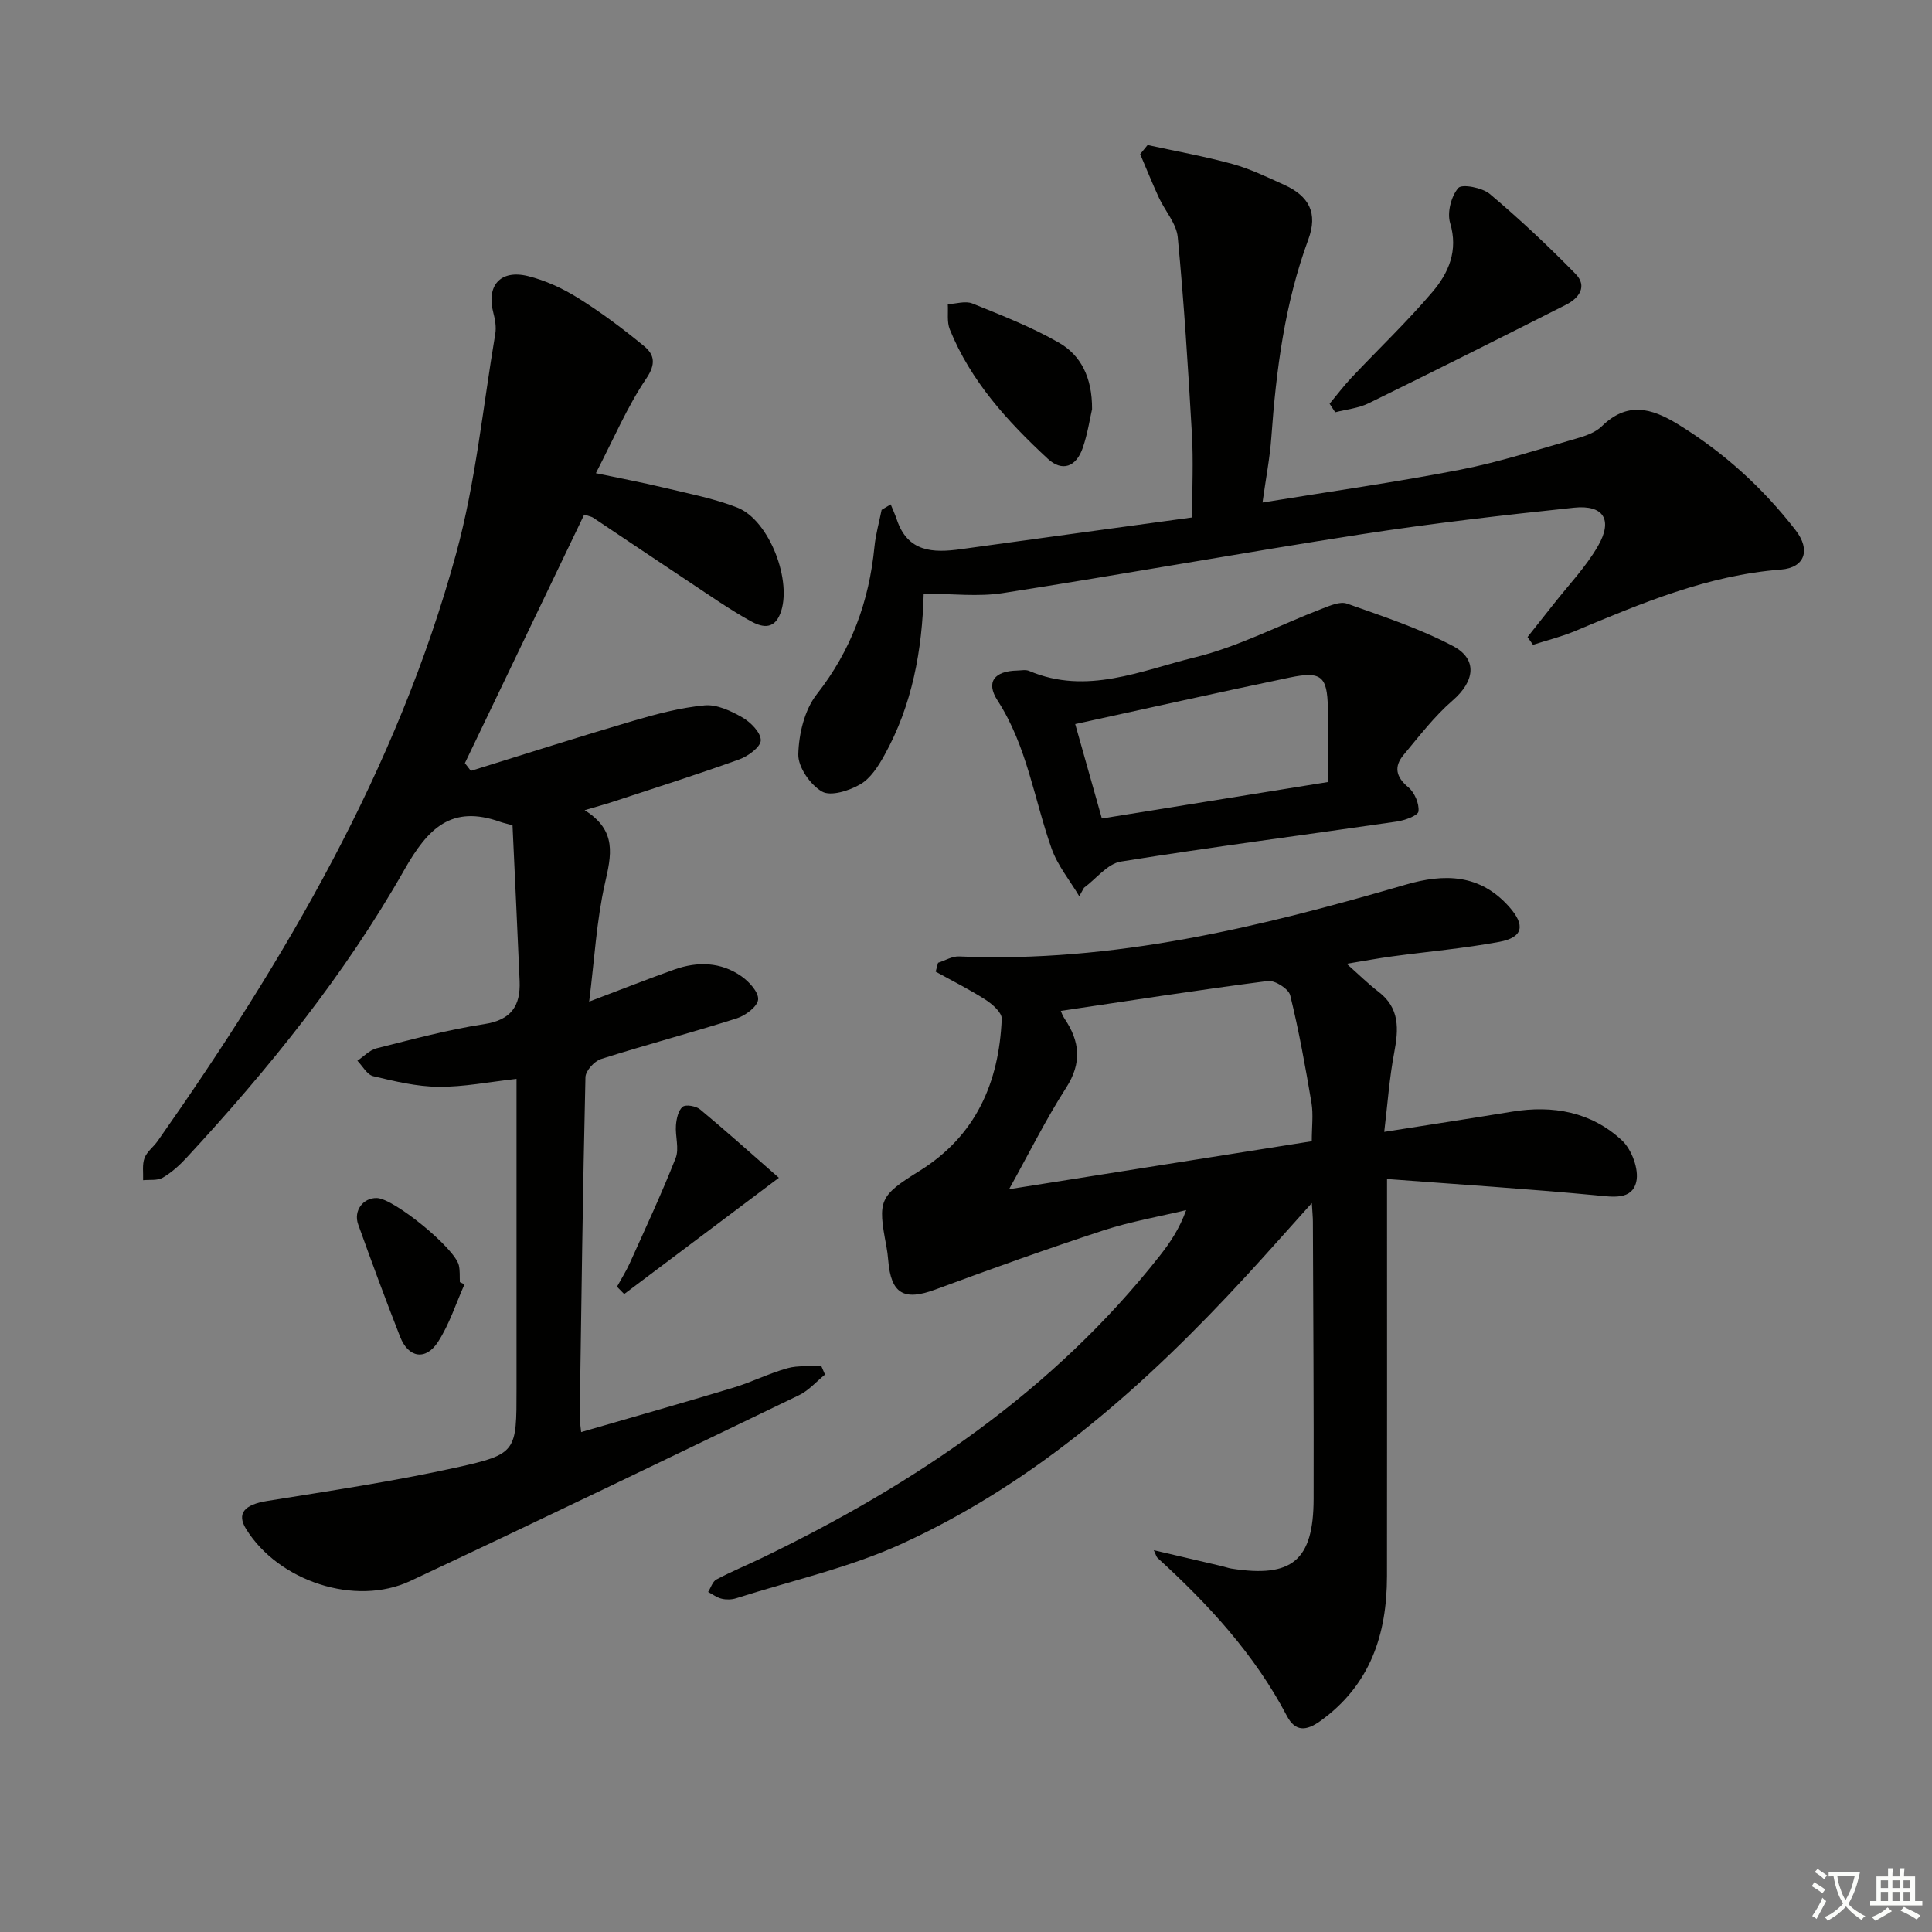 <svg enable-background="new 0 0 400 400" viewBox="0 0 400 400" xmlns="http://www.w3.org/2000/svg"><rect x="0" y="0" width="400" height="400" fill="#808080" stroke="none"/><path d="m377.9 391.2c-.2.3-.4.5-.6.8-.7-.6-1.4-1-2.2-1.5.2-.3.4-.5.5-.8.6.4 1.4.8 2.3 1.5zm-1.8 6.1c-.2-.2-.5-.4-.9-.6.4-.6.8-1.2 1.2-1.9s.7-1.3.9-1.9c.3.3.5.5.8.7-.7 1.3-1.4 2.6-2 3.7zm2.2-9c-.3.3-.5.5-.6.8-.6-.6-1.3-1.1-2-1.5.3-.3.5-.5.6-.7.6.5 1.3.9 2 1.4zm.3.2v-.9h2 4.5c-.3 1.3-.6 2.5-1 3.6s-.9 2.1-1.4 3c.4.5 1 1 1.6 1.4s1.2.8 1.9 1.1c-.3.2-.5.4-.8.8-.4-.3-1-.7-1.6-1.2s-1.2-1.1-1.6-1.6c-.5.6-1.1 1.1-1.7 1.6s-1.4.9-2.1 1.4c-.1-.3-.3-.5-.7-.8.6-.2 1.2-.5 1.9-1s1.4-1.1 2-1.8c-.5-.8-.9-1.6-1.2-2.5s-.6-2-.8-3.2c-.4.1-.7.1-1 .1zm2.5 2.7c.3 1 .7 1.7 1 2.2.3-.5.6-1.1 1-2s.6-1.9.9-3h-3.2-.4c.1.9.3 1.8.7 2.8z" fill="#fbfcfa"/><path d="m396.5 388.5v1.5 3.6h1.5v.9c-.4 0-1 0-1.7 0h-7.9c-.5 0-.9 0-1.2 0v-.9h1.3v-3.5c0-.7 0-1.2 0-1.6h2.4c0-.8 0-1.4 0-1.7h1c0 .3-.1.8-.1 1.7h1.5c0-.8 0-1.4 0-1.7h1c0 .3-.1.9-.1 1.7zm-8.2 9.2c-.2-.3-.5-.5-.8-.8.8-.3 1.4-.6 1.9-.9s1-.7 1.4-1.1c.3.3.6.5.9.8-1.6 1-2.8 1.6-3.4 2zm2.6-6.8v-1.6h-1.5v1.6zm0 2.7v-1.9h-1.5v1.9zm2.4-2.7v-1.6h-1.5v1.6zm0 2.7v-1.9h-1.5v1.9zm.2 2 .7-.8c.4.2.9.5 1.6.8s1.3.7 1.8 1c-.3.3-.5.6-.8.8-.4-.3-1.5-1-3.3-1.8zm2-4.7v-1.6h-1.4v1.6zm0 2.7v-1.9h-1.4v1.9z" fill="#fbfcfa"/><g fill="#010100"><path d="m123.37 97.97c5.31 1.12 9.68 1.93 13.98 2.97 5.14 1.24 10.42 2.23 15.31 4.15 6.7 2.64 11.5 15.46 8.86 22.02-1.41 3.52-4.08 2.61-6.19 1.44-4.21-2.34-8.18-5.11-12.2-7.78-6.78-4.5-13.53-9.05-20.3-13.57-.39-.26-.91-.33-1.88-.66-8.23 17.14-16.46 34.3-24.7 51.46.41.53.82 1.07 1.24 1.6 11.16-3.46 22.29-7.03 33.51-10.33 4.87-1.43 9.85-2.76 14.87-3.23 2.54-.24 5.49 1.15 7.85 2.51 1.71.98 3.83 3.15 3.79 4.74-.04 1.38-2.63 3.28-4.46 3.94-8.73 3.14-17.57 5.94-26.38 8.84-1.5.49-3.03.9-5.63 1.67 6.8 4.24 5.51 9.39 4.19 15.23-1.73 7.68-2.15 15.65-3.25 24.4 6.59-2.49 12.09-4.67 17.66-6.65 4.78-1.69 9.59-1.57 13.83 1.38 1.62 1.12 3.63 3.32 3.49 4.85-.13 1.45-2.63 3.32-4.43 3.89-9.32 2.96-18.78 5.46-28.1 8.42-1.38.44-3.19 2.44-3.22 3.76-.55 23.47-.85 46.94-1.19 70.42-.01.65.12 1.31.3 3.06 10.7-3.11 21.13-6.06 31.5-9.19 3.8-1.15 7.41-2.98 11.23-4.04 2.2-.61 4.66-.32 7-.43.25.58.51 1.17.76 1.75-1.78 1.44-3.36 3.29-5.36 4.26-26.79 12.92-53.57 25.84-80.49 38.47-11.4 5.35-27.31.05-34-10.74-2.01-3.24-.36-5.06 4.32-5.82 13.08-2.11 26.22-4.06 39.15-6.92 12.61-2.79 12.51-3.25 12.51-16.33 0-19.5 0-38.99 0-58.49 0-1.81 0-3.61 0-5.65-5.7.63-10.94 1.69-16.17 1.64-4.51-.04-9.06-1.14-13.5-2.2-1.27-.3-2.2-2.09-3.28-3.2 1.32-.88 2.52-2.2 3.97-2.57 7.39-1.85 14.78-3.86 22.3-5.01 5.61-.86 7.53-3.81 7.32-8.9-.45-10.76-.98-21.52-1.47-32.27-1.29-.35-1.91-.48-2.51-.69-10.12-3.62-15 1.3-19.89 9.92-12.36 21.78-28.09 41.23-45.09 59.61-1.45 1.57-3.1 3.06-4.93 4.13-1.08.63-2.69.38-4.06.52.06-1.54-.22-3.21.29-4.58.49-1.33 1.86-2.31 2.72-3.53 26.42-37.58 49.57-76.92 61.79-121.6 4.05-14.8 5.55-30.31 8.11-45.51.24-1.4-.03-2.97-.4-4.37-1.49-5.58 1.43-9.01 7.16-7.6 3.64.9 7.24 2.57 10.44 4.57 4.76 2.98 9.29 6.37 13.63 9.95 2.08 1.72 2.51 3.64.43 6.7-3.96 5.86-6.75 12.48-10.43 19.59z"/><path d="m238.88 320.95c4.93 1.15 9.51 2.22 14.1 3.3.65.15 1.28.39 1.93.5 12.58 1.99 17.03-1.66 17.06-14.41.05-19.13-.08-38.25-.15-57.38 0-.92-.1-1.84-.22-3.88-4.99 5.55-9.23 10.36-13.57 15.07-20.66 22.44-43.24 42.61-71.23 55.43-10.91 5-22.89 7.66-34.41 11.33-.92.29-2.03.31-2.97.09-.99-.24-1.88-.91-2.81-1.4.56-.88.91-2.15 1.71-2.58 3.07-1.64 6.31-2.96 9.45-4.48 31.67-15.29 60.32-34.56 82.35-62.55 2.12-2.7 4.05-5.55 5.47-9.45-5.71 1.37-11.55 2.37-17.12 4.19-11.67 3.83-23.24 7.97-34.77 12.24-6.53 2.42-9.23.94-9.8-6.02-.08-.99-.21-1.99-.39-2.97-1.82-9.51-1.46-10.38 6.87-15.56 11.67-7.26 16.47-18.3 17.02-31.49.05-1.29-1.93-3.03-3.36-3.95-3.31-2.13-6.86-3.9-10.32-5.81.17-.61.33-1.23.5-1.84 1.45-.46 2.92-1.37 4.34-1.31 31.85 1.36 62.27-6.06 92.47-14.86 8.03-2.34 15.4-2.23 21.47 4.64 3.3 3.73 2.89 6.28-2.07 7.2-7.33 1.36-14.79 2.01-22.19 3.01-2.91.39-5.8.94-9.43 1.53 2.5 2.21 4.43 4.13 6.58 5.78 4.44 3.39 4.19 7.73 3.27 12.59-1.01 5.29-1.38 10.7-2.07 16.43 9.51-1.5 17.99-2.79 26.44-4.18 8.51-1.4 16.44.05 22.78 5.95 2.02 1.88 3.56 6.02 2.96 8.57-.9 3.82-4.84 3.13-8.39 2.79-14.17-1.34-28.38-2.25-43.21-3.37v6.23c0 25.33.02 50.66-.01 75.99-.01 12.09-3.47 22.57-13.79 29.99-2.92 2.1-5.2 2.26-6.93-1.04-6.67-12.73-16.22-23.08-26.72-32.66-.33-.28-.43-.82-.84-1.66zm-29.96-74.74c21.29-3.37 41.99-6.65 62.67-9.93 0-2.98.34-5.52-.06-7.94-1.26-7.47-2.6-14.94-4.41-22.28-.33-1.34-3.17-3.14-4.62-2.96-14.25 1.84-28.45 4.05-42.87 6.19.1.22.35.99.78 1.62 3.18 4.71 3.62 9.17.32 14.3-4.2 6.54-7.66 13.54-11.81 21z"/><path d="m191.24 122.91c-.31 11.69-2.36 23.06-8.13 33.44-1.26 2.27-2.86 4.8-4.99 6.03-2.29 1.33-6.12 2.55-7.94 1.5-2.42-1.39-4.97-5.07-4.9-7.7.1-4.22 1.28-9.19 3.82-12.43 7.15-9.12 10.84-19.24 11.95-30.58.25-2.56.98-5.07 1.48-7.61.63-.38 1.26-.75 1.88-1.13.43 1.05.91 2.09 1.27 3.16 2.26 6.73 7.48 6.91 13.24 6.11 15.78-2.19 31.56-4.33 47.9-6.57 0-6.11.27-11.72-.05-17.3-.78-13.59-1.63-27.18-2.93-40.72-.27-2.84-2.65-5.46-3.93-8.24-1.36-2.95-2.57-5.97-3.85-8.96.51-.63 1.03-1.25 1.54-1.88 5.88 1.28 11.81 2.34 17.6 3.93 3.66 1.01 7.14 2.71 10.62 4.28 5.24 2.36 7.07 5.88 5.05 11.35-4.88 13.25-6.65 27-7.65 40.95-.3 4.24-1.13 8.44-1.83 13.5 13.84-2.26 27.43-4.17 40.88-6.78 8.11-1.57 16.04-4.16 24-6.43 1.89-.54 4.01-1.25 5.36-2.57 5.23-5.11 10.19-3.84 15.74-.44 9.51 5.82 17.58 13.17 24.37 21.92 3.23 4.15 1.89 7.8-3 8.18-15.19 1.17-28.94 6.99-42.74 12.77-2.78 1.16-5.74 1.88-8.61 2.81-.38-.54-.76-1.07-1.13-1.61 1.75-2.21 3.51-4.41 5.25-6.63 3.15-4.03 6.78-7.8 9.32-12.19 3.16-5.45 1.18-8.6-4.95-7.96-14.7 1.55-29.4 3.24-44 5.5-24.76 3.84-49.43 8.31-74.19 12.17-5.17.82-10.58.13-16.45.13z"/><path d="m223.45 185.56c-1.95-3.28-4.48-6.35-5.73-9.87-3.63-10.25-5.08-21.22-11.19-30.66-2.49-3.85-.63-6.1 4.07-6.2.83-.02 1.77-.23 2.48.08 11.91 5.07 23.17-.09 34.3-2.81 9.04-2.21 17.52-6.69 26.29-10.06 1.66-.64 3.76-1.58 5.2-1.07 7.43 2.63 15 5.13 21.94 8.78 5.23 2.75 4.47 7.36-.04 11.26-3.8 3.29-6.93 7.39-10.17 11.28-2.03 2.43-1.62 4.55.98 6.71 1.29 1.07 2.28 3.39 2.1 4.99-.1.88-2.86 1.87-4.52 2.11-19.03 2.77-38.12 5.23-57.1 8.28-2.76.44-5.1 3.56-7.64 5.43-.33.59-.65 1.17-.97 1.75zm51.49-23.65c0-5.45.09-10.43-.02-15.4-.14-6.5-1.36-7.59-7.87-6.24-14.84 3.09-29.62 6.41-44.44 9.64 1.6 5.67 3.43 12.13 5.52 19.55 15.28-2.47 30.72-4.96 46.81-7.55z"/><path d="m275.28 83.59c1.5-1.8 2.92-3.69 4.52-5.39 5.58-5.92 11.49-11.55 16.76-17.74 3.35-3.94 5.4-8.55 3.67-14.3-.65-2.16.22-5.52 1.69-7.24.75-.88 4.97-.08 6.53 1.24 6.18 5.21 12.1 10.77 17.75 16.55 2.5 2.55.75 5.01-1.97 6.38-13.59 6.87-27.2 13.71-40.88 20.41-2.1 1.03-4.6 1.26-6.91 1.86-.38-.59-.77-1.18-1.16-1.77z"/><path d="m226.1 84.72c-.45 1.92-.91 5.07-1.93 8.02-1.37 3.97-4.28 4.98-7.24 2.24-8.32-7.71-15.95-16.06-20.29-26.79-.62-1.54-.3-3.46-.41-5.2 1.71-.09 3.64-.74 5.08-.16 6.09 2.47 12.29 4.87 17.96 8.14 4.45 2.57 6.87 7.09 6.83 13.75z"/><path d="m161.26 243.85c-11.4 8.57-21.71 16.32-32.03 24.07-.5-.51-1-1.01-1.49-1.52.89-1.63 1.9-3.21 2.66-4.9 3.24-7.21 6.6-14.39 9.49-21.74.77-1.97-.12-4.54.06-6.81.11-1.34.48-3.07 1.4-3.81.66-.53 2.76-.14 3.61.56 5.33 4.43 10.49 9.06 16.3 14.15z"/><path d="m96.17 265.91c-1.79 4-3.13 8.28-5.48 11.91-2.55 3.93-6.14 3.31-7.84-1.03-3.03-7.71-5.89-15.48-8.69-23.28-1.03-2.86 1.04-5.56 3.89-5.47 3.54.12 16.13 10.39 16.95 13.93.26 1.12.15 2.32.21 3.48.31.16.63.31.96.46z"/></g></svg>